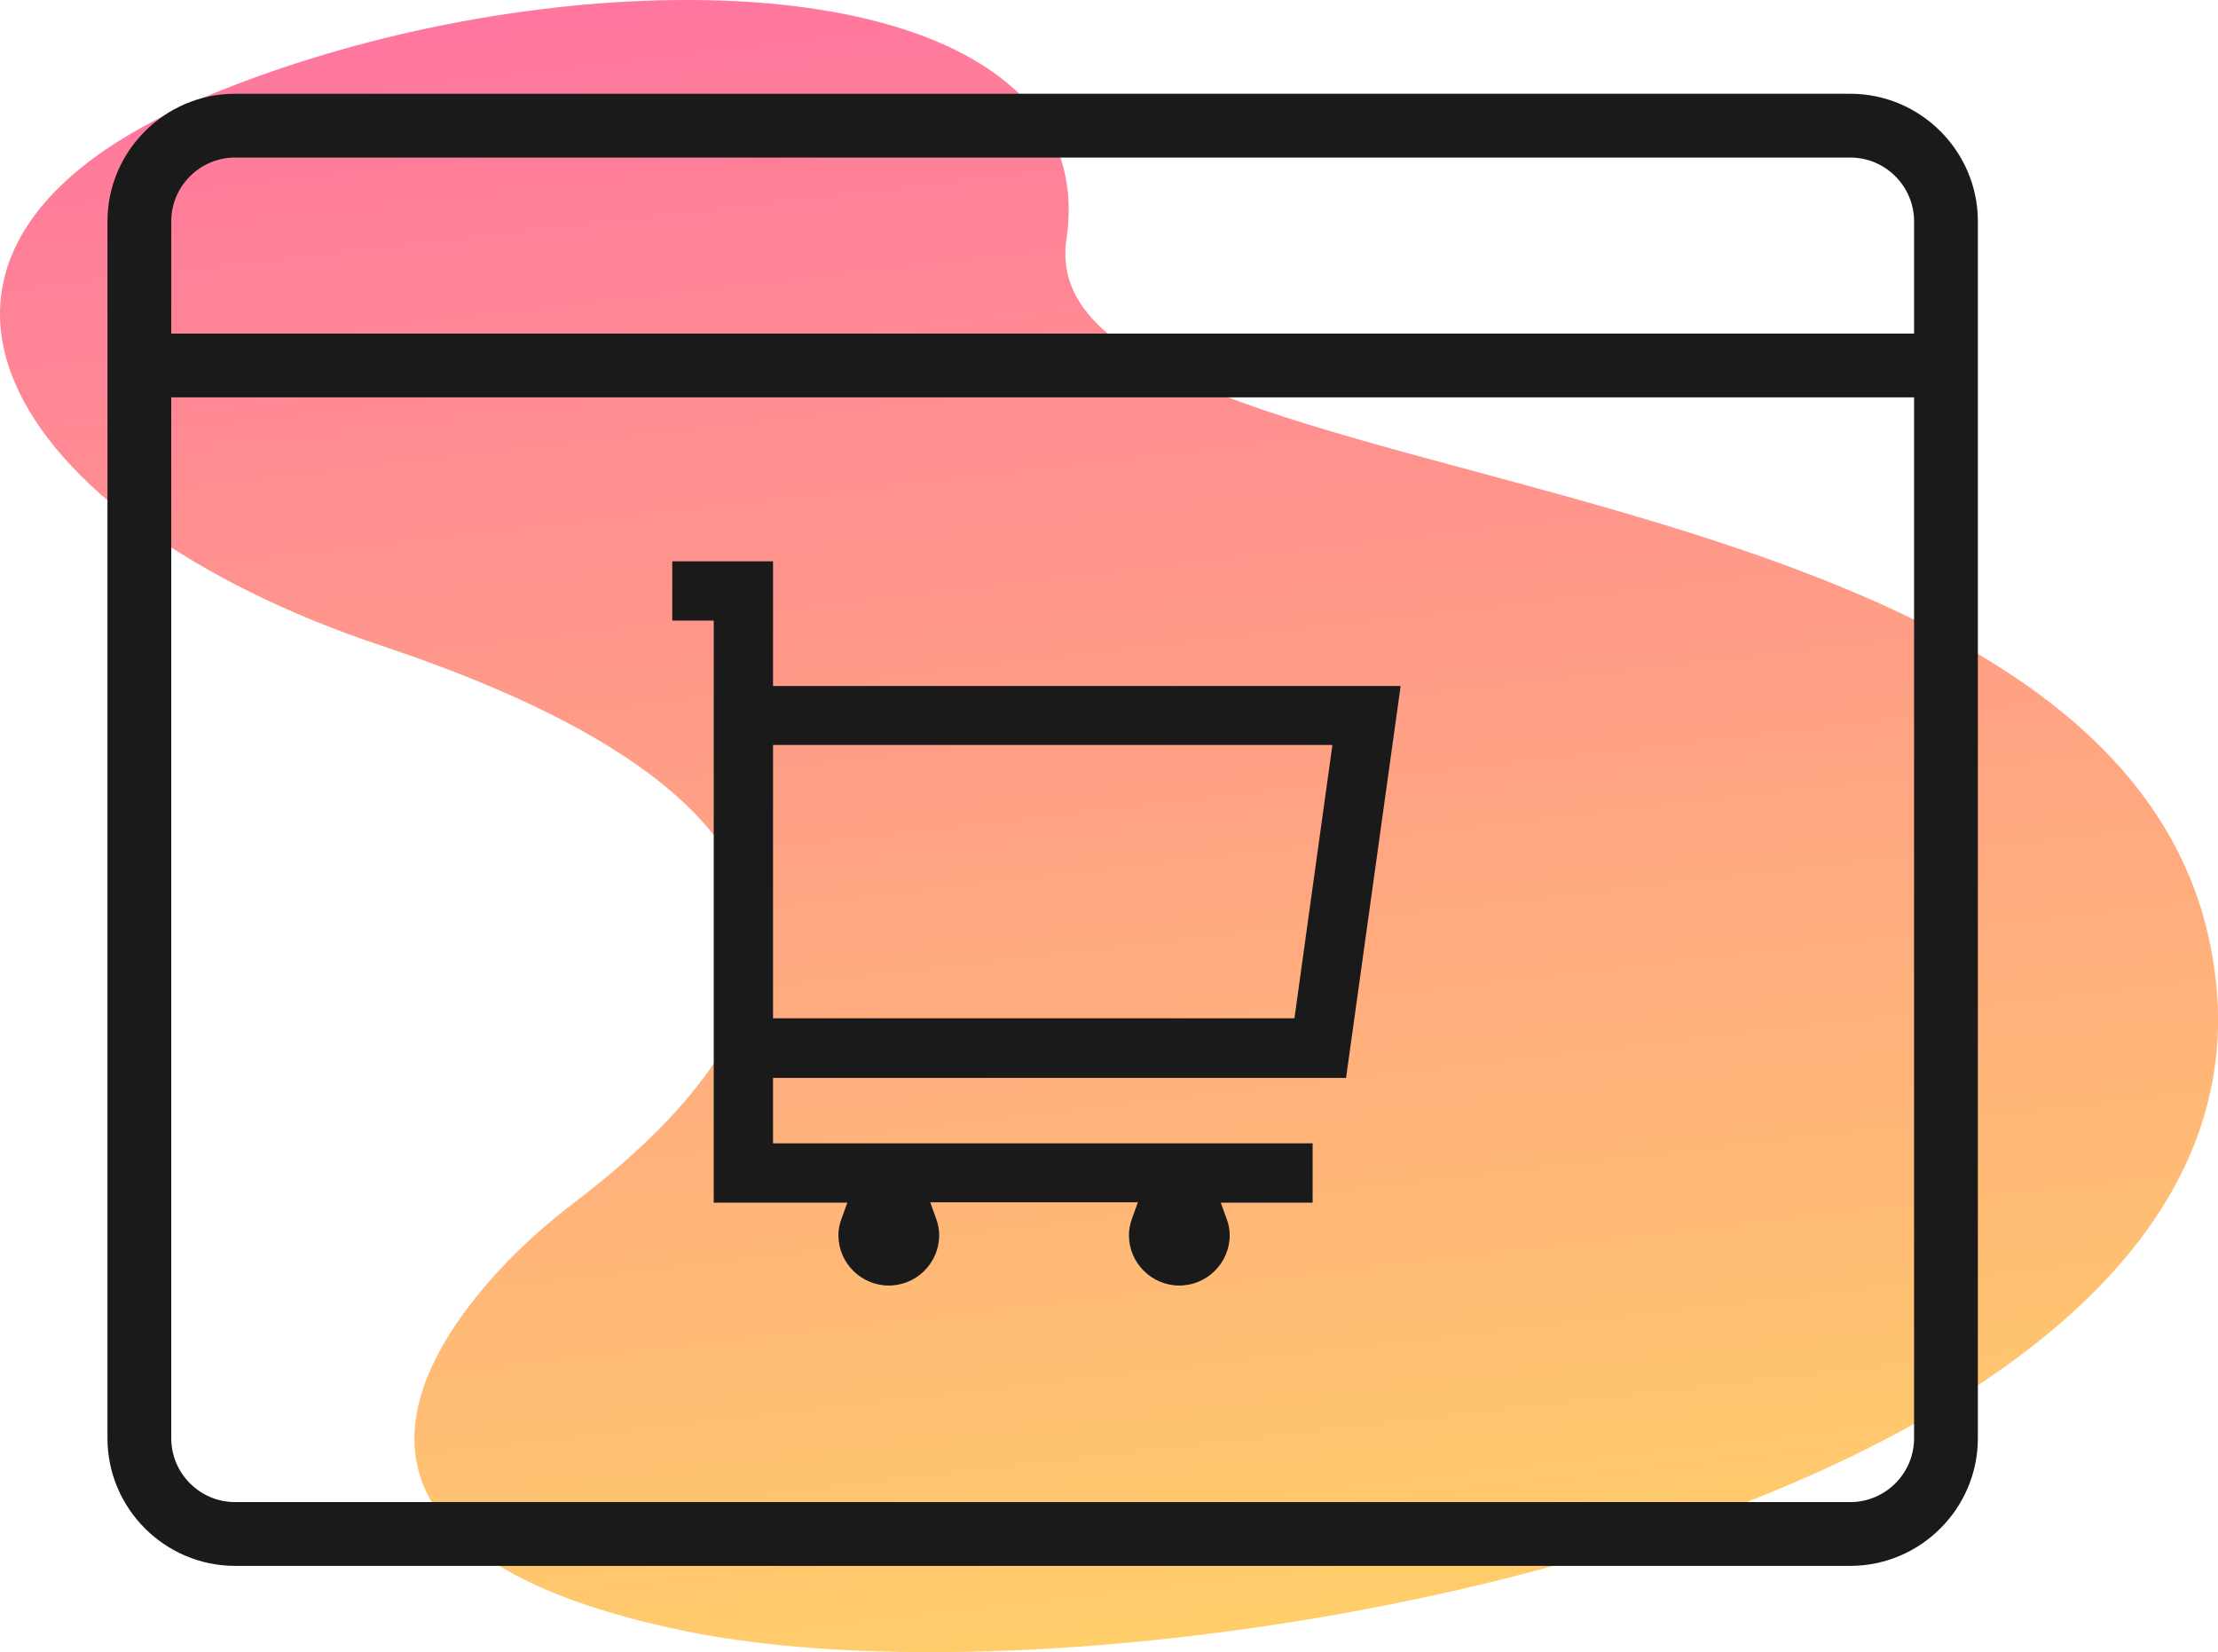 <?xml version="1.0" encoding="UTF-8"?><svg id="Layer_2" xmlns="http://www.w3.org/2000/svg" xmlns:xlink="http://www.w3.org/1999/xlink" viewBox="0 0 69.55 51.8"><defs><style>.cls-1{fill:#1a1a1a;}.cls-2{fill:url(#linear-gradient);}</style><linearGradient id="linear-gradient" x1="4647.08" y1="3891.65" x2="4700.08" y2="3891.65" gradientTransform="translate(-3298.95 5111.16) rotate(-96.54)" gradientUnits="userSpaceOnUse"><stop offset="0" stop-color="#ffcd6a"/><stop offset="1" stop-color="#ff769f"/></linearGradient></defs><g id="Layer_14"><g><path class="cls-2" d="M18.05,50.21c.98,.35,2.13,.67,3.46,.94,4.32,.88,10.65,.88,17.31-.04,7.11-.97,14.6-2.98,20.4-6.03,4.74-2.49,8.36-5.68,9.73-9.58,.5-1.43,.71-2.96,.55-4.58-1.68-17.51-37.34-14.7-36.06-23.41,.31-2.09-.41-3.71-1.85-4.9C29.47,.84,25.8,0,21.58,0c-4.83-.01-10.36,1.05-15.08,3.01C-5.14,7.84,.19,16.32,11.97,20.25c11.79,3.93,16.22,9.72,6.01,17.48-1.02,.77-2.25,1.89-3.23,3.17-2.34,3.03-3.28,6.95,3.3,9.31Z"/><path class="cls-1" d="M58.02,2.94H7.37c-2.2,0-4,1.8-4,4V45.1c0,2.2,1.8,4,4,4H58.02c2.2,0,4-1.8,4-4V6.94c0-2.2-1.8-4-4-4ZM7.37,4.94H58.02c1.1,0,2,.9,2,2v3.52H5.37v-3.52c0-1.1,.9-2,2-2ZM58.02,47.1H7.37c-1.1,0-2-.9-2-2V12.46H60.02V45.1c0,1.1-.9,2-2,2Zm-15.81-13.31l1.71-12.28H24.24v-3.91h-3.16v1.86h1.3v18.25h4.19l-.18,.5c-.07,.18-.1,.36-.1,.52,0,.87,.71,1.58,1.58,1.58s1.58-.71,1.58-1.58c0-.17-.03-.34-.1-.53l-.18-.5h6.51l-.18,.5c-.07,.19-.1,.36-.1,.53,0,.87,.71,1.58,1.58,1.58s1.58-.71,1.58-1.58c0-.17-.03-.34-.1-.52l-.18-.5h2.88v-1.86H24.24v-2.05h17.98Zm-17.98-10.43h17.55l-1.19,8.57H24.24v-8.57Z"/></g></g></svg>